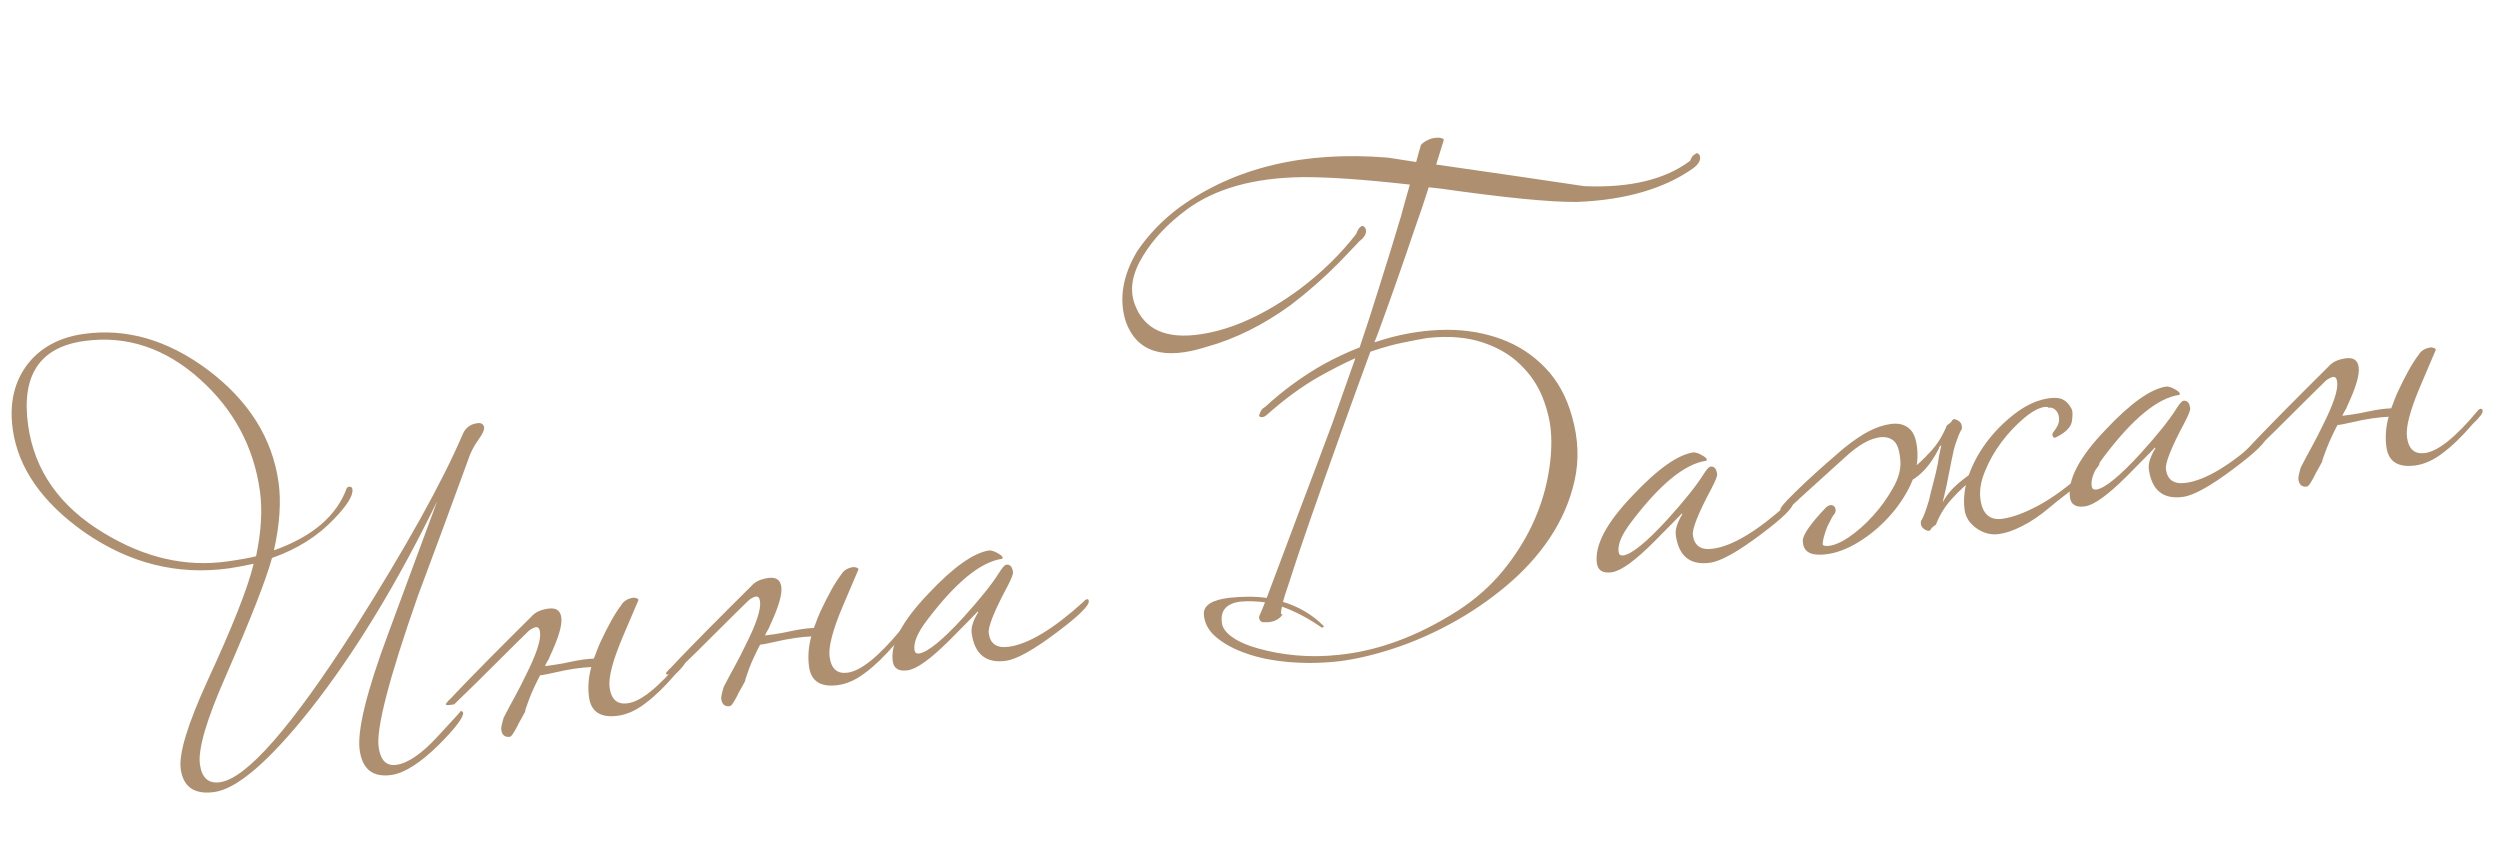 <svg width="391" height="132" viewBox="0 0 391 132" fill="none" xmlns="http://www.w3.org/2000/svg">
<g clip-path="url(#clip0)">
<path d="M75.716 66.868C75.765 67.222 75.49 67.838 74.855 68.721C74.103 69.801 73.559 70.815 73.262 71.796C70.65 78.948 68.006 86.14 65.323 93.302C60.856 106.056 58.812 113.923 59.221 116.863C59.508 118.918 60.429 119.837 61.987 119.62C63.792 119.368 65.935 117.914 68.411 115.223C70.892 112.566 72.11 111.205 72.039 111.215C72.216 111.19 72.337 111.282 72.433 111.449C72.531 112.158 71.252 113.852 68.624 116.493C65.703 119.355 63.251 120.924 61.198 121.21C58.331 121.609 56.672 120.324 56.253 117.313C55.834 114.302 57.326 108.173 60.769 98.955C63.315 92.101 65.826 85.252 68.372 78.398C62.085 91.298 55.476 102.147 48.546 110.948C42.099 119.067 37.07 123.378 33.53 123.871C30.415 124.305 28.66 123.105 28.265 120.271C27.94 117.933 29.32 113.336 32.417 106.55C36.328 98.098 38.76 91.982 39.673 88.172C38.13 88.495 36.831 88.748 35.839 88.886C27.804 90.005 20.253 88.132 13.184 83.23C6.578 78.553 2.836 73.189 1.993 67.132C1.416 62.988 2.267 59.511 4.48 56.748C6.516 54.262 9.407 52.74 13.124 52.222C19.744 51.3 26.172 53.149 32.449 57.8C38.897 62.643 42.602 68.518 43.574 75.496C43.983 78.436 43.754 81.971 42.845 86.069C48.862 83.931 52.669 80.693 54.256 76.284C54.353 76.198 54.489 76.143 54.596 76.128C54.879 76.088 55.076 76.206 55.12 76.524C55.253 77.481 54.313 79.02 52.263 81.147C49.717 83.848 46.464 85.89 42.542 87.267C41.559 90.834 39.132 96.985 35.301 105.751C32.285 112.598 30.94 117.191 31.27 119.564C31.561 121.654 32.594 122.593 34.4 122.342C38.541 121.765 45.549 113.784 55.419 98.364C63.494 85.613 69.15 75.437 72.391 67.873C72.799 66.913 73.549 66.339 74.646 66.187C75.284 66.098 75.641 66.337 75.716 66.868ZM40.653 76.806C39.691 69.899 36.572 64.086 31.331 59.364C25.844 54.423 19.791 52.413 13.136 53.34C6.233 54.301 3.306 58.681 4.396 66.508C5.382 73.593 9.346 79.251 16.312 83.409C22.657 87.255 29.067 88.71 35.474 87.818C37.563 87.527 39.11 87.239 40.051 87C40.853 83.169 41.067 79.781 40.653 76.806Z" fill="#AE8F70"/>
<path d="M82.122 111.327C81.98 111.6 81.776 111.953 81.548 112.382C81.283 112.816 81.054 113.245 80.861 113.67C80.632 114.099 80.428 114.452 80.22 114.77C80.012 115.088 79.85 115.219 79.743 115.233C78.965 115.342 78.516 114.971 78.398 114.121C78.353 113.802 78.487 113.206 78.783 112.226C79.348 111.1 79.954 110.005 80.528 108.95C81.103 107.895 81.673 106.804 82.203 105.683C83.872 102.382 84.638 100.109 84.46 98.834C84.386 98.302 84.17 98.043 83.816 98.093C83.568 98.127 83.229 98.283 82.768 98.6C81.368 99.95 79.72 101.588 77.787 103.518C75.89 105.443 73.633 107.635 71.026 110.164L70.389 110.253C69.965 110.312 69.742 110.271 69.727 110.165C69.713 110.059 69.987 109.695 70.595 109.141C72.447 107.15 74.441 105.139 76.495 103.048C78.549 100.957 80.771 98.77 83.084 96.462C83.672 95.766 84.553 95.354 85.757 95.187C86.96 95.019 87.636 95.467 87.789 96.565C87.957 97.769 87.338 99.805 85.974 102.703C85.902 102.966 85.754 103.203 85.607 103.44C85.46 103.677 85.348 103.91 85.24 104.177C85.736 104.108 86.302 104.029 86.94 103.941C87.612 103.847 88.351 103.708 89.191 103.519C90.627 103.211 91.866 103.038 92.872 103.006C93.061 102.547 93.249 102.087 93.402 101.632C93.591 101.173 93.775 100.678 94.029 100.173C94.559 99.052 95.068 98.043 95.587 97.104C96.105 96.165 96.639 95.332 97.218 94.566C97.569 93.975 98.202 93.598 99.087 93.475C99.597 93.512 99.834 93.66 99.859 93.837L97.438 99.518C95.833 103.28 95.126 105.978 95.343 107.537C95.605 109.414 96.547 110.222 98.175 109.995C100.229 109.709 102.956 107.524 106.356 103.439C106.509 103.238 106.671 103.107 106.848 103.082C107.025 103.058 107.146 103.149 107.18 103.397C107.23 103.751 106.712 104.437 105.626 105.455C103.952 107.421 102.359 108.943 100.92 110.01C99.486 111.112 98.058 111.744 96.678 111.937C93.987 112.311 92.449 111.37 92.128 109.068C91.921 107.58 92.023 105.977 92.478 104.325C91.76 104.353 90.871 104.44 89.879 104.578C88.888 104.716 87.801 104.94 86.612 105.214C85.772 105.403 85.246 105.512 84.998 105.547C84.75 105.581 84.573 105.606 84.467 105.621C83.785 106.943 83.2 108.18 82.751 109.362C82.302 110.544 82.103 111.186 82.122 111.327Z" fill="#AE8F70"/>
<path d="M116.531 106.536C116.388 106.809 116.185 107.162 115.956 107.591C115.691 108.025 115.463 108.454 115.269 108.878C115.04 109.308 114.837 109.661 114.628 109.979C114.42 110.297 114.258 110.427 114.152 110.442C113.373 110.551 112.924 110.18 112.806 109.33C112.761 109.011 112.895 108.415 113.191 107.435C113.756 106.309 114.362 105.213 114.937 104.159C115.511 103.104 116.081 102.013 116.611 100.892C118.28 97.591 119.046 95.318 118.869 94.042C118.795 93.511 118.578 93.252 118.224 93.302C117.976 93.336 117.637 93.492 117.176 93.809C115.776 95.159 114.128 96.797 112.195 98.727C110.298 100.652 108.041 102.844 105.435 105.373L104.797 105.462C104.373 105.521 104.15 105.48 104.136 105.374C104.121 105.267 104.395 104.904 105.004 104.35C106.855 102.359 108.849 100.348 110.903 98.257C112.957 96.165 115.179 93.978 117.492 91.671C118.081 90.975 118.961 90.563 120.165 90.395C121.369 90.228 122.044 90.675 122.197 91.773C122.365 92.978 121.746 95.014 120.382 97.912C120.31 98.175 120.163 98.412 120.015 98.649C119.868 98.886 119.756 99.118 119.649 99.386C120.144 99.317 120.711 99.238 121.348 99.15C122.02 99.056 122.759 98.917 123.599 98.728C125.035 98.419 126.274 98.247 127.28 98.215C127.469 97.755 127.657 97.296 127.811 96.841C127.999 96.382 128.183 95.887 128.437 95.382C128.967 94.261 129.476 93.251 129.995 92.313C130.514 91.374 131.047 90.541 131.626 89.775C131.977 89.184 132.61 88.807 133.495 88.684C134.005 88.721 134.242 88.869 134.267 89.046L131.846 94.727C130.241 98.489 129.534 101.187 129.751 102.746C130.013 104.623 130.955 105.43 132.584 105.204C134.637 104.918 137.364 102.733 140.764 98.648C140.917 98.447 141.079 98.316 141.256 98.291C141.433 98.266 141.554 98.358 141.588 98.606C141.638 98.96 141.12 99.646 140.035 100.664C138.36 102.63 136.767 104.152 135.328 105.219C133.894 106.321 132.466 106.953 131.086 107.145C128.395 107.52 126.857 106.579 126.536 104.276C126.329 102.789 126.431 101.186 126.886 99.534C126.169 99.561 125.279 99.649 124.287 99.787C123.296 99.925 122.209 100.149 121.02 100.423C120.18 100.612 119.654 100.721 119.406 100.756C119.159 100.79 118.982 100.815 118.875 100.83C118.194 102.152 117.608 103.389 117.159 104.571C116.746 105.748 116.511 106.395 116.531 106.536Z" fill="#AE8F70"/>
<path d="M170.285 93.996C170.384 94.705 168.7 96.347 165.269 98.919C161.676 101.622 159.032 103.11 157.333 103.346C154.218 103.78 152.428 102.332 151.97 99.038C151.846 98.152 152.199 97.056 152.992 95.754C152.982 95.683 152.942 95.653 152.871 95.663C152.942 95.653 151.486 97.119 148.544 100.093C145.597 103.031 143.403 104.636 141.952 104.838C140.571 105.03 139.784 104.562 139.626 103.429C139.242 100.666 141.094 97.122 145.223 92.828C149.119 88.675 152.306 86.425 154.749 86.085C155.113 86.107 155.562 86.225 156.036 86.52C156.541 86.775 156.793 87.028 156.818 87.206C156.827 87.276 156.797 87.317 156.736 87.397C153.373 87.866 149.455 91.083 144.946 97.055C143.483 98.992 142.861 100.487 143.024 101.656C143.083 102.081 143.325 102.264 143.75 102.205C145.06 102.022 147.397 100.144 150.684 96.545C153.343 93.611 155.186 91.296 156.248 89.596C156.751 88.803 157.122 88.355 157.37 88.32C157.972 88.236 158.314 88.622 158.432 89.472C158.477 89.791 158.181 90.518 157.555 91.725C155.464 95.627 154.505 98.071 154.639 99.027C154.875 100.728 155.909 101.414 157.785 101.153C160.865 100.724 164.76 98.376 169.471 94.109C169.623 93.908 169.785 93.777 169.962 93.752C170.124 93.621 170.25 93.748 170.285 93.996Z" fill="#AE8F70"/>
<path d="M197.852 63.654C200.666 61.06 203.681 58.871 206.856 57.056C208.801 55.991 210.73 55.073 212.648 54.336C213.772 51.002 214.86 47.673 215.852 44.43C216.956 40.954 218.024 37.484 219.083 33.942C219.538 32.29 219.989 30.602 220.505 28.869C213.174 28.049 207.565 27.674 203.708 27.706C196.07 27.795 190.029 29.502 185.579 32.794C182.635 34.973 180.372 37.383 178.786 39.986C177.079 42.752 176.63 45.233 177.456 47.538C178.918 51.559 182.421 53.129 187.928 52.254C192.768 51.508 197.892 49.169 203.228 45.249C206.724 42.632 209.676 39.729 212.123 36.572C212.302 36.042 212.506 35.688 212.799 35.467C213.058 35.25 213.321 35.322 213.557 35.722C213.827 36.371 213.491 37.068 212.544 37.777C212.706 37.646 211.666 38.73 209.429 41.064C207.025 43.493 204.515 45.684 201.971 47.627C197.648 50.792 193.228 52.996 188.745 54.234C182.01 56.4 177.784 55.075 176.072 50.294C174.967 46.765 175.576 43.105 177.859 39.285C179.596 36.732 181.798 34.404 184.514 32.401C193.139 26.181 204 23.585 217.068 24.654C218.578 24.877 220.053 25.105 221.493 25.338C221.729 24.438 221.964 23.539 222.24 22.67C222.393 22.468 222.651 22.252 222.985 22.061C223.32 21.87 223.694 21.709 224.114 21.615C224.534 21.52 224.893 21.506 225.262 21.563C225.595 21.625 225.787 21.707 225.812 21.884C225.438 23.091 225.04 24.375 224.615 25.733C232.421 26.849 240.156 27.975 247.784 29.115C254.935 29.419 260.45 28.073 264.337 25.149C264.546 24.578 264.82 24.215 265.098 24.14C265.347 23.853 265.61 23.925 265.846 24.325C266.046 24.983 265.705 25.645 264.823 26.309C260.323 29.499 254.257 31.283 246.649 31.584C242.433 31.629 235.334 30.921 225.32 29.499C224.623 29.415 224.001 29.358 223.451 29.29C222.827 31.29 222.112 33.412 221.306 35.654C219.569 40.807 217.737 46.045 215.777 51.409C215.517 52.131 215.252 52.818 214.956 53.545L216.616 53.026C219.91 52.061 223.131 51.613 226.23 51.578C229.368 51.575 232.218 52.081 234.843 53.051C237.468 54.022 239.732 55.512 241.671 57.517C243.61 59.521 245.012 62.07 245.88 65.199C246.869 68.672 246.974 72.016 246.26 75.184C245.547 78.353 244.263 81.312 242.413 84.097C240.564 86.882 238.276 89.367 235.594 91.618C232.912 93.869 230.045 95.821 227.026 97.469C224.008 99.117 220.981 100.441 217.874 101.451C214.802 102.457 212.005 103.099 209.451 103.419C206.751 103.722 204.122 103.764 201.565 103.542C199.009 103.32 196.781 102.872 194.843 102.167C192.909 101.498 191.345 100.632 190.156 99.606C188.966 98.58 188.329 97.369 188.278 95.968C188.272 94.633 189.635 93.793 192.335 93.489C194.398 93.274 196.309 93.261 198.112 93.515C200.092 88.293 201.872 83.459 203.535 79.075C205.28 74.499 206.882 70.196 208.356 66.272C209.622 62.665 210.842 59.246 211.98 56.018C210.178 56.811 208.294 57.795 206.218 58.951C203.544 60.479 200.828 62.482 198.034 64.965C197.872 65.096 197.705 65.191 197.528 65.216L197.315 65.246C197.058 65.209 196.942 65.153 196.922 65.011C196.912 64.941 196.994 64.749 197.131 64.441C197.264 64.097 197.482 63.85 197.852 63.654ZM200.6 96.094C200.306 96.568 199.88 96.88 199.333 97.1C198.782 97.286 198.286 97.355 197.847 97.308C197.316 97.382 196.993 97.138 196.919 96.606C196.904 96.5 196.976 96.237 197.174 95.849C197.312 95.54 197.556 94.965 197.847 94.202C196.523 94.025 195.255 93.985 193.971 94.092C191.882 94.383 190.908 95.421 191.079 97.167C191.091 98.032 191.599 98.827 192.643 99.585C193.686 100.342 195.069 100.944 196.796 101.426C198.523 101.907 200.453 102.289 202.646 102.489C204.803 102.694 207.038 102.672 209.348 102.422C215.507 101.817 221.752 99.503 228.049 95.485C230.795 93.695 233.107 91.639 234.99 89.355C236.873 87.071 238.383 84.694 239.559 82.256C240.73 79.782 241.542 77.322 242.031 74.87C242.519 72.419 242.709 70.154 242.6 68.075C242.511 66.138 242.058 64.179 241.276 62.193C240.494 60.208 239.317 58.494 237.735 56.981C236.189 55.464 234.227 54.328 231.844 53.541C229.46 52.754 226.611 52.5 223.304 52.852C222.596 52.951 221.366 53.194 219.647 53.542C218.099 53.83 216.328 54.329 214.329 55.005C212.814 59.152 211.324 63.223 209.869 67.289C208.026 72.456 206.363 77.093 204.923 81.265C203.478 85.402 202.334 88.847 201.481 91.53C201.118 92.555 200.842 93.424 200.653 94.136C203.061 94.848 205.22 96.1 207.064 97.938C207.008 98.054 206.912 98.139 206.735 98.164C204.617 96.69 202.553 95.605 200.504 94.879C200.34 95.516 200.323 95.916 200.383 96.088L200.596 96.058L200.6 96.094Z" fill="#AE8F70"/>
<path d="M280.412 78.661C280.511 79.37 278.827 81.012 275.396 83.584C271.803 86.287 269.159 87.775 267.46 88.011C264.345 88.445 262.555 86.997 262.097 83.703C261.973 82.817 262.326 81.721 263.119 80.419C263.109 80.348 263.069 80.318 262.998 80.328C263.069 80.318 261.613 81.784 258.671 84.758C255.724 87.696 253.53 89.301 252.079 89.503C250.698 89.695 249.911 89.227 249.753 88.094C249.369 85.331 251.221 81.787 255.35 77.493C259.246 73.34 262.433 71.091 264.876 70.75C265.24 70.772 265.689 70.89 266.163 71.185C266.668 71.44 266.92 71.694 266.945 71.871C266.954 71.941 266.924 71.982 266.863 72.062C263.5 72.531 259.582 75.748 255.073 81.72C253.61 83.657 252.988 85.152 253.151 86.321C253.21 86.746 253.452 86.929 253.877 86.87C255.187 86.687 257.523 84.809 260.811 81.21C263.47 78.276 265.313 75.961 266.375 74.261C266.878 73.469 267.249 73.02 267.497 72.985C268.098 72.901 268.441 73.287 268.559 74.137C268.604 74.456 268.308 75.183 267.682 76.39C265.591 80.292 264.632 82.736 264.766 83.692C265.002 85.393 266.036 86.079 267.912 85.818C270.992 85.389 274.887 83.041 279.598 78.775C279.75 78.573 279.912 78.442 280.089 78.417C280.251 78.286 280.377 78.413 280.412 78.661Z" fill="#AE8F70"/>
<path d="M297.225 72.168C297.124 70.665 296.829 69.587 296.285 69.049C295.741 68.511 294.948 68.26 293.957 68.398C292.4 68.615 290.627 69.62 288.644 71.449C286.657 73.242 284.253 75.418 281.434 77.977C281.373 78.058 281.246 78.184 280.988 78.4C280.729 78.617 280.476 78.869 280.187 79.126C279.898 79.383 279.604 79.604 279.305 79.79C279.041 79.971 278.839 80.072 278.804 80.077C278.627 80.101 278.501 79.974 278.456 79.656C278.432 79.478 278.797 78.994 279.583 78.163C280.375 77.366 281.293 76.444 282.378 75.427C283.463 74.409 284.553 73.427 285.679 72.439C286.804 71.452 287.676 70.717 288.254 70.203C289.811 68.939 291.163 68.029 292.308 67.436C293.487 66.838 294.591 66.468 295.688 66.315C296.962 66.138 297.937 66.399 298.683 67.09C299.428 67.781 299.823 69.061 299.893 70.857C299.963 72.653 299.501 74.522 298.534 76.39C297.568 78.258 296.323 79.948 294.837 81.455C293.32 83.002 291.689 84.24 289.946 85.205C288.169 86.175 286.474 86.7 284.821 86.749C282.92 86.833 281.987 86.097 281.957 84.584C281.94 83.684 283.139 81.928 285.564 79.388C285.787 79.176 286.02 79.036 286.339 78.991C286.849 79.028 287.07 79.323 287.099 79.788C287.073 80.117 286.991 80.309 286.834 80.475C286.672 80.606 286.331 81.267 285.796 82.353C285.291 83.651 285.061 84.585 285.064 85.127C285.089 85.304 285.316 85.38 285.75 85.392C286.65 85.375 287.779 84.929 289.101 84.059C290.419 83.153 291.676 82.076 292.894 80.714C294.116 79.389 295.142 77.946 296.012 76.417C296.887 74.923 297.301 73.493 297.225 72.168ZM303.824 78.615C304.389 77.489 305.257 76.465 306.321 75.559C307.421 74.647 308.404 73.933 309.24 73.455C309.415 73.936 309.389 74.265 309.1 74.522C308.811 74.779 308.588 74.99 308.355 75.131C307.473 75.796 306.449 76.733 305.353 77.932C304.221 79.137 303.367 80.52 302.786 82.045C302.325 82.362 302.066 82.579 301.985 82.77C301.898 82.927 301.767 83.017 301.66 83.032C301.332 83.006 301.06 82.863 300.772 82.614C300.485 82.365 300.36 81.986 300.433 81.47C300.529 81.384 300.732 81.031 300.997 80.344C301.263 79.657 301.488 78.94 301.708 78.187C301.862 77.48 302.067 76.621 302.353 75.57C302.64 74.519 302.891 73.473 303.102 72.396C303.149 71.956 303.232 71.512 303.314 71.067C303.397 70.622 303.509 70.137 303.622 69.652C303.445 69.677 303.323 69.838 303.226 70.176C302.04 72.544 300.579 74.228 298.872 75.188C298.562 74.256 298.554 73.68 298.919 73.448C299.8 72.784 300.825 71.847 301.921 70.647C303.052 69.442 303.87 68.065 304.487 66.534C304.948 66.218 305.207 66.001 305.289 65.809C305.375 65.653 305.507 65.562 305.613 65.547C305.906 65.579 306.214 65.716 306.501 65.965C306.793 66.249 306.883 66.634 306.841 67.109C306.744 67.195 306.541 67.548 306.276 68.235C306.011 68.922 305.75 69.644 305.566 70.392C305.366 71.287 305.129 72.439 304.856 73.849C304.614 75.219 304.26 76.821 303.824 78.615ZM328.345 72.528C328.369 72.705 328.095 73.069 327.527 73.653C326.959 74.238 326.285 74.837 325.438 75.497C324.627 76.151 323.75 76.851 322.868 77.515C321.987 78.18 321.242 78.789 320.628 79.308C319.046 80.647 317.562 81.648 316.21 82.306C314.863 82.999 313.689 83.379 312.663 83.522C311.388 83.7 310.227 83.392 309.148 82.64C308.069 81.887 307.43 80.929 307.267 79.76C307.016 77.954 307.26 76.078 307.994 74.098C308.729 72.118 309.777 70.311 311.097 68.647C312.417 66.983 313.918 65.582 315.554 64.38C317.196 63.212 318.831 62.515 320.459 62.288C321.415 62.155 322.183 62.229 322.693 62.519C323.238 62.804 323.666 63.286 324.017 63.995C324.168 64.299 324.176 64.876 324.056 65.832C323.937 66.787 323.08 67.629 321.596 68.377C321.363 68.517 321.216 68.502 321.076 68.269C320.935 68.035 320.976 67.813 321.129 67.611C321.743 66.84 322.048 66.183 322.045 65.642C322.042 65.101 321.907 64.65 321.686 64.356C321.464 64.062 321.182 63.849 320.884 63.782C320.551 63.72 320.409 63.74 320.424 63.846C320.399 63.669 320.172 63.592 319.747 63.651C318.862 63.775 317.789 64.357 316.562 65.395C315.335 66.432 314.168 67.642 313.071 69.094C311.975 70.547 311.105 72.076 310.463 73.682C309.785 75.293 309.557 76.769 309.745 78.115C310.065 80.418 311.214 81.413 313.197 81.137C314.754 80.92 316.642 80.224 318.825 79.053C321.007 77.883 323.531 76.051 326.35 73.492C326.441 73.371 326.695 73.119 327.111 72.736C327.531 72.389 327.825 72.167 328.002 72.143C328.179 72.118 328.31 72.28 328.345 72.528Z" fill="#AE8F70"/>
<path d="M354.396 68.359C354.495 69.067 352.811 70.71 349.38 73.282C345.787 75.985 343.143 77.472 341.444 77.709C338.329 78.143 336.54 76.695 336.081 73.401C335.958 72.515 336.31 71.419 337.103 70.117C337.093 70.046 337.053 70.016 336.982 70.026C337.053 70.016 335.597 71.482 332.655 74.456C329.709 77.393 327.514 78.999 326.063 79.201C324.682 79.393 323.896 78.925 323.738 77.791C323.353 75.029 325.205 71.485 329.334 67.191C333.231 63.038 336.418 60.788 338.86 60.448C339.224 60.47 339.674 60.588 340.148 60.883C340.652 61.138 340.904 61.391 340.929 61.568C340.939 61.639 340.908 61.68 340.847 61.76C337.484 62.229 333.566 65.446 329.057 71.418C327.595 73.355 326.973 74.85 327.135 76.019C327.195 76.444 327.437 76.626 327.861 76.567C329.171 76.385 331.508 74.507 334.796 70.908C337.454 67.974 339.297 65.659 340.36 63.959C340.863 63.166 341.233 62.718 341.481 62.683C342.083 62.599 342.425 62.985 342.544 63.835C342.588 64.154 342.292 64.881 341.666 66.088C339.575 69.99 338.617 72.434 338.75 73.39C338.987 75.09 340.021 75.777 341.897 75.516C344.976 75.087 348.872 72.739 353.582 68.472C353.734 68.271 353.897 68.14 354.074 68.115C354.271 67.979 354.362 68.111 354.396 68.359Z" fill="#AE8F70"/>
<path d="M363.194 72.189C363.052 72.462 362.849 72.815 362.62 73.244C362.355 73.678 362.126 74.107 361.933 74.531C361.704 74.96 361.5 75.314 361.292 75.632C361.084 75.949 360.922 76.08 360.815 76.095C360.037 76.204 359.588 75.833 359.47 74.983C359.425 74.664 359.559 74.067 359.855 73.087C360.42 71.962 361.025 70.866 361.6 69.811C362.175 68.756 362.745 67.666 363.275 66.545C364.944 63.243 365.71 60.97 365.532 59.695C365.458 59.164 365.242 58.905 364.888 58.955C364.64 58.989 364.301 59.145 363.84 59.462C362.44 60.812 360.792 62.45 358.859 64.38C356.962 66.305 354.705 68.497 352.098 71.026L351.497 71.11C351.072 71.169 350.85 71.128 350.835 71.022C350.82 70.915 351.094 70.552 351.703 69.998C353.555 68.007 355.548 65.996 357.602 63.905C359.657 61.813 361.878 59.626 364.191 57.318C364.78 56.623 365.661 56.211 366.864 56.043C368.068 55.876 368.744 56.323 368.896 57.421C369.064 58.626 368.446 60.662 367.081 63.56C367.009 63.822 366.862 64.06 366.714 64.297C366.567 64.534 366.455 64.766 366.348 65.034C366.844 64.965 367.41 64.886 368.047 64.797C368.72 64.704 369.458 64.565 370.298 64.376C371.734 64.067 372.973 63.895 373.979 63.863C374.168 63.403 374.357 62.944 374.51 62.489C374.698 62.03 374.882 61.535 375.137 61.03C375.666 59.909 376.175 58.899 376.694 57.961C377.213 57.022 377.746 56.189 378.325 55.422C378.676 54.832 379.309 54.455 380.194 54.332C380.705 54.369 380.942 54.517 380.966 54.694L378.546 60.375C376.94 64.137 376.234 66.835 376.451 68.393C376.712 70.271 377.654 71.078 379.283 70.852C381.336 70.566 384.063 68.38 387.464 64.296C387.616 64.094 387.778 63.964 387.955 63.939C388.132 63.914 388.253 64.006 388.288 64.254C388.337 64.608 387.819 65.294 386.734 66.311C385.059 68.278 383.467 69.8 382.027 70.867C380.593 71.969 379.166 72.601 377.785 72.793C375.095 73.168 373.556 72.227 373.236 69.924C373.028 68.437 373.13 66.834 373.586 65.182C372.868 65.209 371.978 65.297 370.987 65.435C369.996 65.573 368.908 65.797 367.719 66.071C366.879 66.26 366.353 66.369 366.106 66.404C365.858 66.438 365.681 66.463 365.575 66.478C364.893 67.8 364.307 69.037 363.858 70.219C363.409 71.401 363.175 72.047 363.194 72.189Z" fill="#AE8F70"/>
</g>
<defs>
<clipPath id="clip0">
<rect y="52.822" width="383" height="79" transform="rotate(-7.927 0 52.822)" fill="white"/>
</clipPath>
</defs>
</svg>
